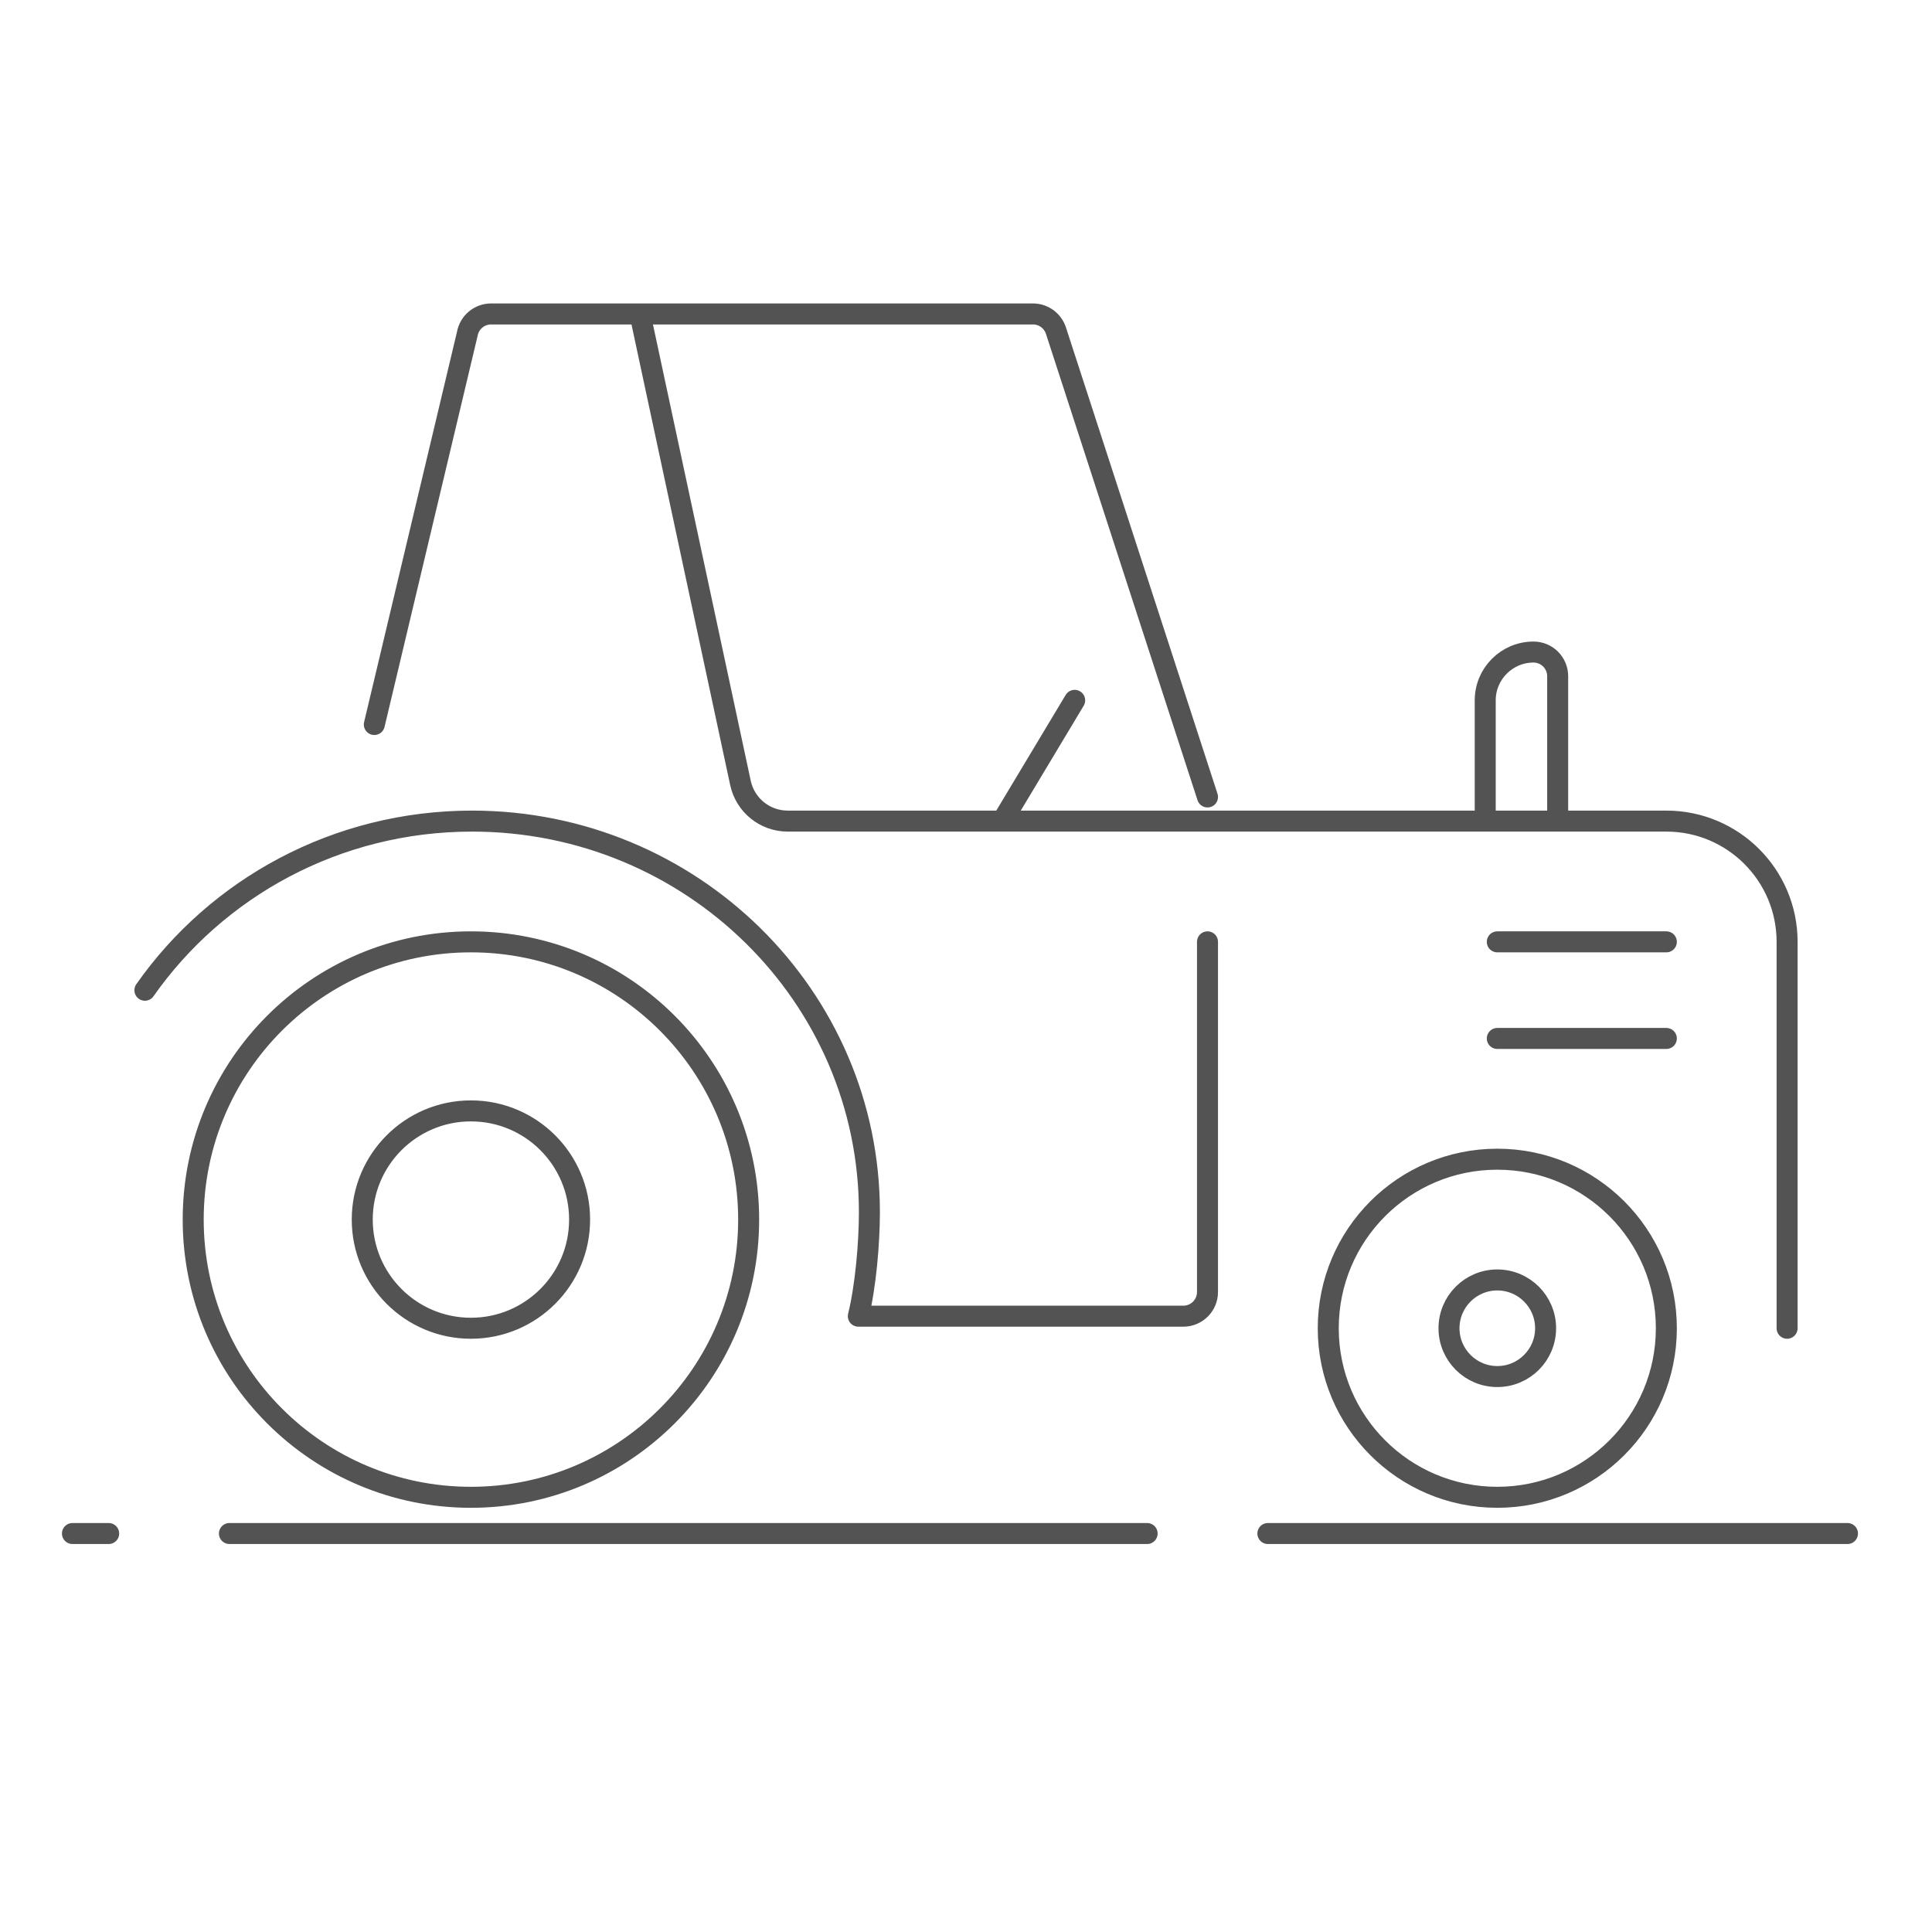 <svg width="92" height="92" viewBox="0 0 92 92" fill="none" xmlns="http://www.w3.org/2000/svg">
<path d="M60.375 73.025H87.975M3.45 73.025H5.175M54.625 73.025H10.925M6.9 47.154C10.313 42.288 16.018 39.1 22.481 39.1C32.929 39.1 41.4 47.436 41.4 57.719C41.4 59.228 41.218 61.27 40.873 62.675H56.35C56.985 62.675 57.5 62.16 57.5 61.525V44.85M17.825 34.5L22.253 15.894C22.353 15.348 22.829 14.95 23.385 14.95H30.475M30.475 14.95H49.19C49.688 14.95 50.129 15.271 50.283 15.745L57.5 37.95M30.475 14.95L35.26 37.282C35.488 38.342 36.425 39.1 37.509 39.1H79.35C82.526 39.1 85.1 41.674 85.1 44.85V63.25M47.725 39.1L51.175 33.35M71.3 44.85H79.35M71.3 49.45H79.35M79.35 63.25C79.35 67.696 75.746 71.3 71.3 71.3C66.854 71.3 63.25 67.696 63.25 63.25C63.25 58.804 66.854 55.2 71.3 55.2C75.746 55.2 79.35 58.804 79.35 63.25ZM27.6 58.075C27.6 60.933 25.283 63.25 22.425 63.25C19.567 63.25 17.25 60.933 17.25 58.075C17.25 55.217 19.567 52.9 22.425 52.9C25.283 52.9 27.6 55.217 27.6 58.075ZM73.6 63.25C73.6 64.52 72.57 65.55 71.3 65.55C70.03 65.55 69 64.52 69 63.25C69 61.98 70.03 60.95 71.3 60.95C72.57 60.95 73.6 61.98 73.6 63.25ZM35.65 58.075C35.65 65.379 29.729 71.3 22.425 71.3C15.121 71.3 9.2 65.379 9.2 58.075C9.2 50.771 15.121 44.85 22.425 44.85C29.729 44.85 35.65 50.771 35.65 58.075ZM74.175 32.2V39.1H70.725V33.35C70.725 32.08 71.755 31.05 73.025 31.05C73.66 31.05 74.175 31.565 74.175 32.2Z" stroke="#535353" stroke-linecap="round" stroke-linejoin="round"/>
</svg>
